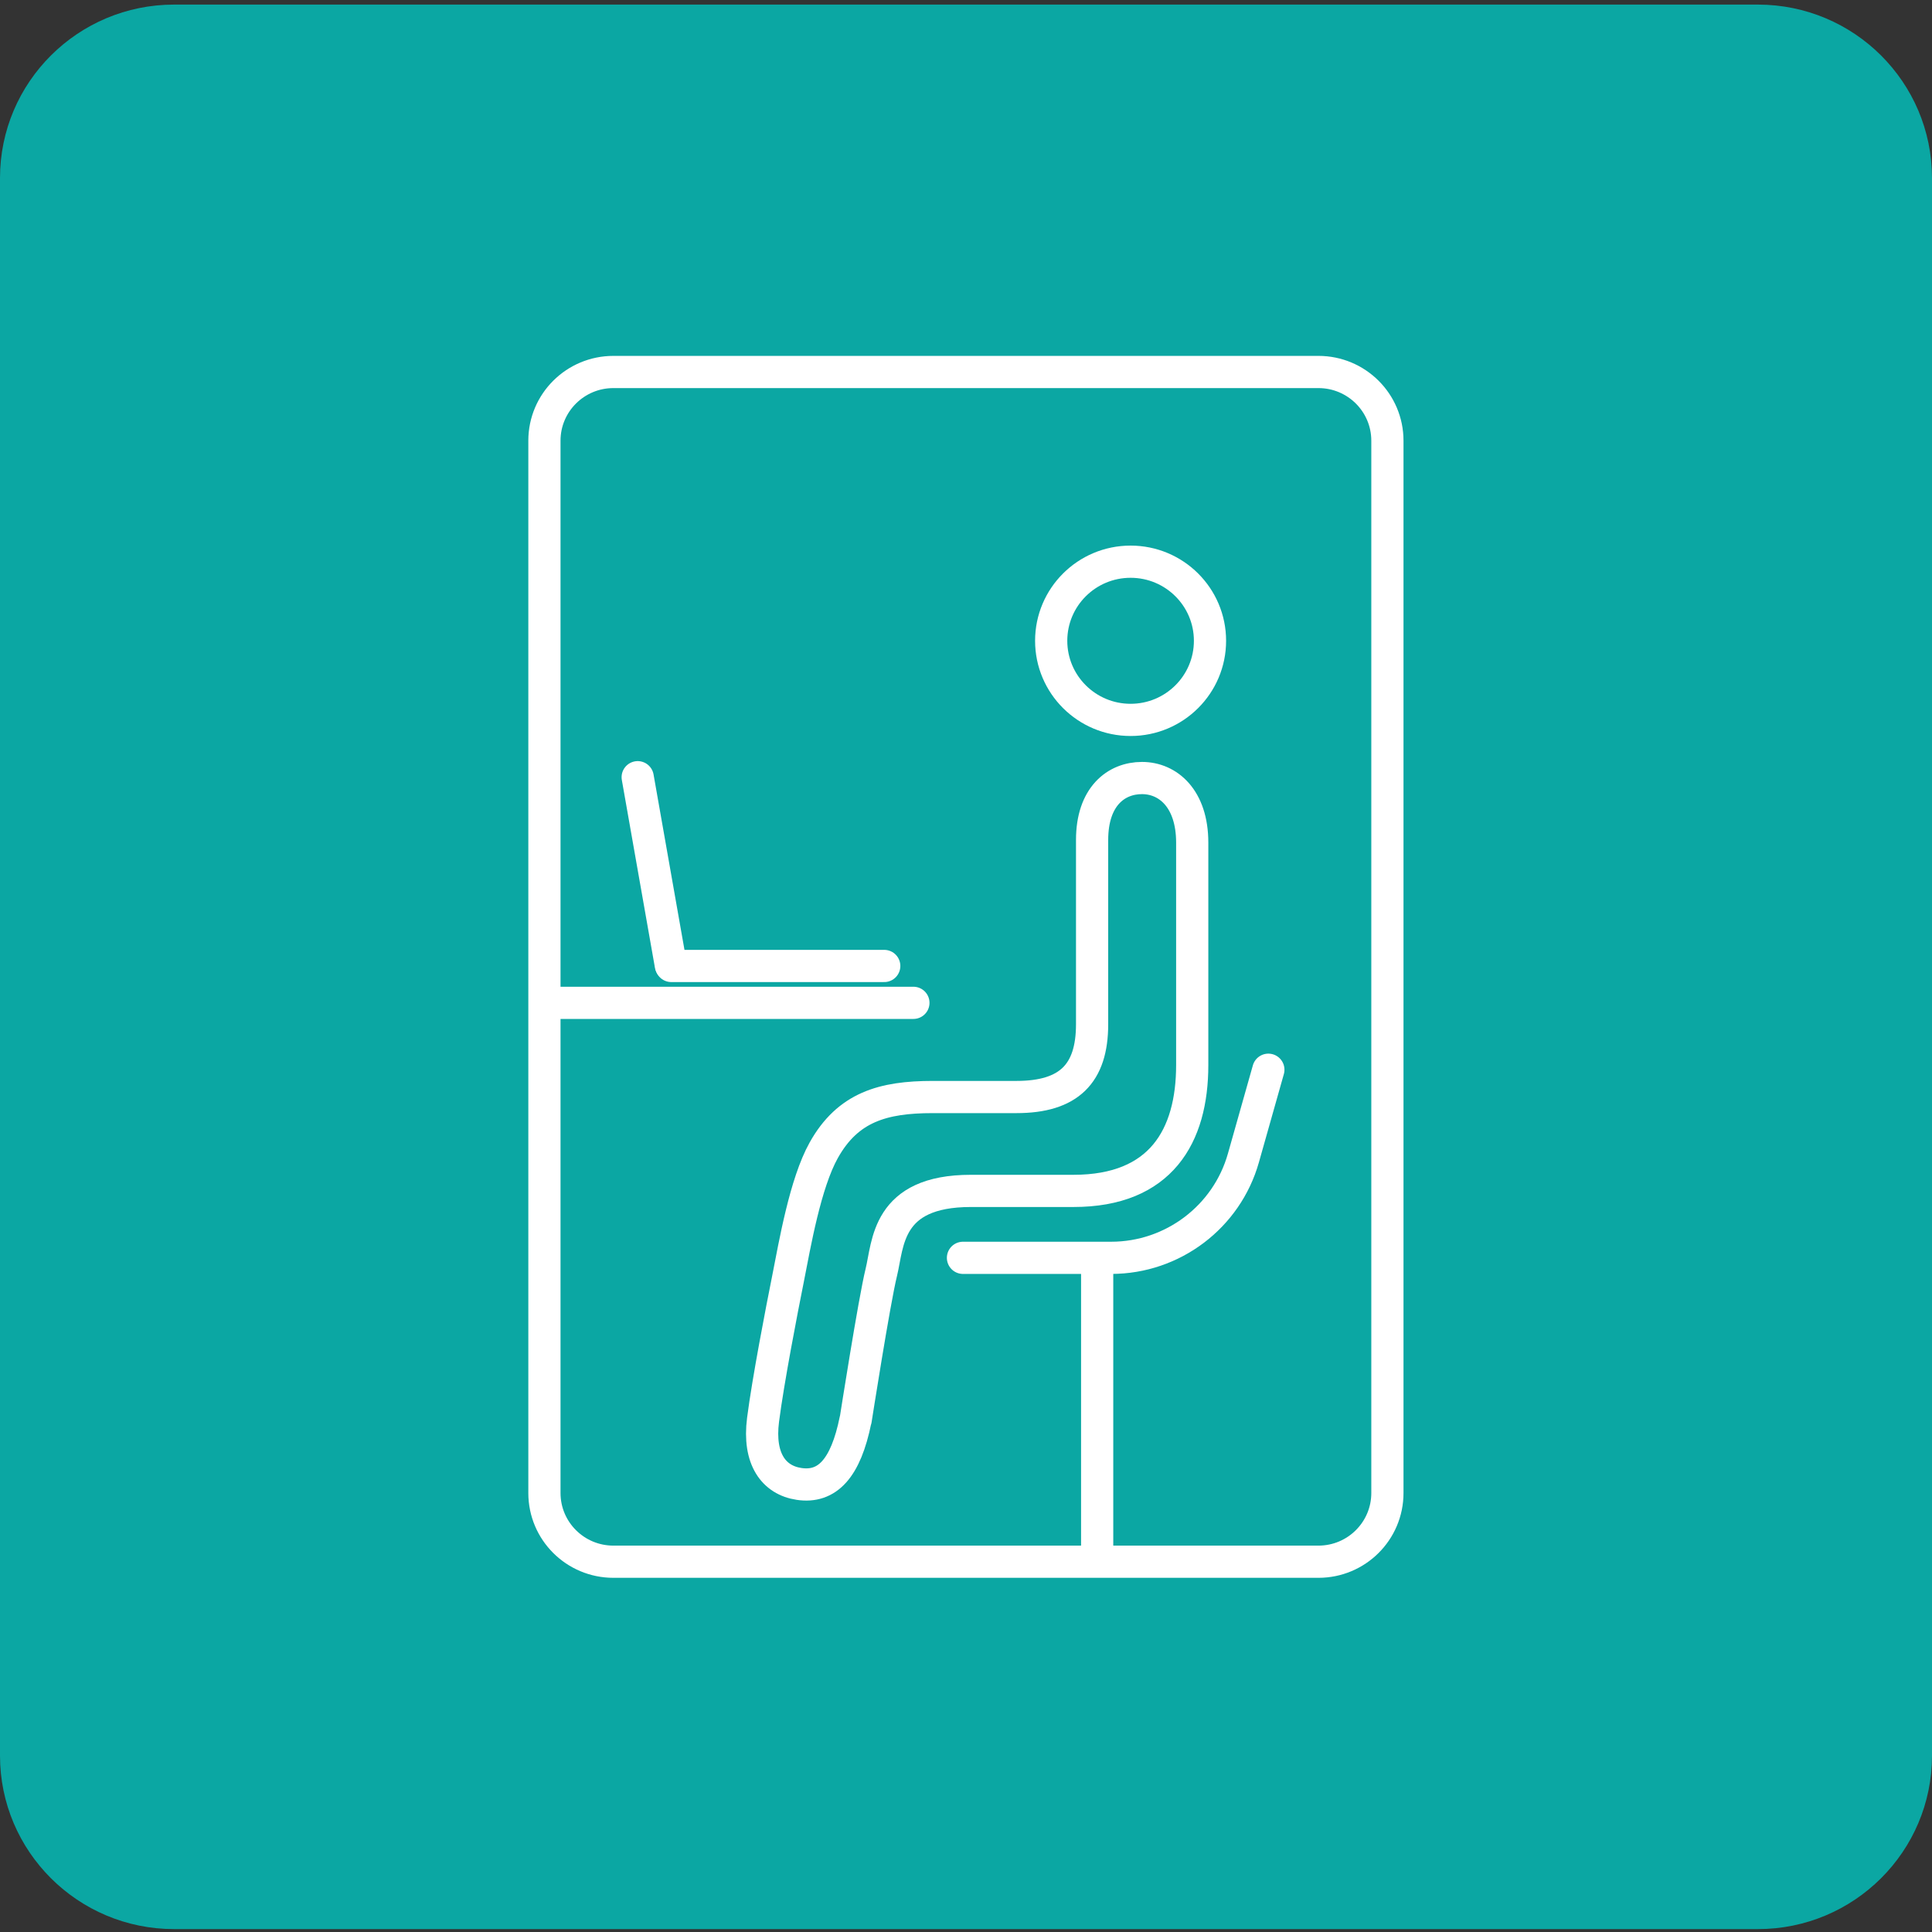 <svg width="120" height="120" viewBox="0 0 120 120" fill="none" xmlns="http://www.w3.org/2000/svg">
<rect x="0" y="0" width="120" height="120" fill="#333333" stroke="none"/>
<path d="M109.184 0.285H10.816C4.843 0.285 0 5.109 0 11.059V109.046C0 114.997 4.843 119.82 10.816 119.82H109.184C115.157 119.82 120 114.997 120 109.046V11.059C120 5.109 115.157 0.285 109.184 0.285Z" fill="#0BA7A3"/>
<path d="M81.89 23.105H38.099C35.733 23.105 33.815 25.015 33.815 27.372V92.734C33.815 95.091 35.733 97.001 38.099 97.001H81.89C84.256 97.001 86.174 95.091 86.174 92.734V27.372C86.174 25.015 84.256 23.105 81.89 23.105Z" stroke="white" stroke-width="2" stroke-linecap="round" stroke-linejoin="round"/>
<path d="M56.733 62.288H34.321" stroke="white" stroke-width="2" stroke-linecap="round" stroke-linejoin="round"/>
<path d="M68.147 78.913V96.375" stroke="white" stroke-width="2" stroke-linecap="round" stroke-linejoin="round"/>
<path d="M78.78 66.443L77.231 71.921C76.198 75.583 72.835 78.126 69.017 78.126H59.812" stroke="white" stroke-width="2" stroke-linecap="round" stroke-linejoin="round"/>
<path d="M41.695 59.998H54.922" stroke="white" stroke-width="2" stroke-linecap="round" stroke-linejoin="round"/>
<path d="M39.608 48.274L41.664 59.936" stroke="white" stroke-width="2" stroke-linecap="round" stroke-linejoin="round"/>
<path d="M53.148 88.184C53.148 88.184 54.302 80.799 54.738 79.034C55.173 77.268 55.052 73.969 60.298 73.969H66.678C72.096 73.969 74.051 70.58 74.051 66.151V52.34C74.051 49.596 72.542 48.325 70.931 48.325C69.321 48.325 67.832 49.475 67.832 52.169V63.619C67.832 66.686 66.394 68.138 63.133 68.138H57.928C54.849 68.138 52.661 68.764 51.163 71.447C50.018 73.495 49.37 77.268 48.945 79.427C48.55 81.394 47.709 85.742 47.395 88.184C47.081 90.625 48.064 91.937 49.633 92.169C51.375 92.431 52.53 91.22 53.138 88.194L53.148 88.184Z" stroke="white" stroke-width="2" stroke-linecap="round" stroke-linejoin="round"/>
<path d="M70.223 44.714C72.947 44.714 75.155 42.514 75.155 39.801C75.155 37.087 72.947 34.888 70.223 34.888C67.499 34.888 65.291 37.087 65.291 39.801C65.291 42.514 67.499 44.714 70.223 44.714Z" stroke="white" stroke-width="2" stroke-linecap="round" stroke-linejoin="round"/>
</svg>
